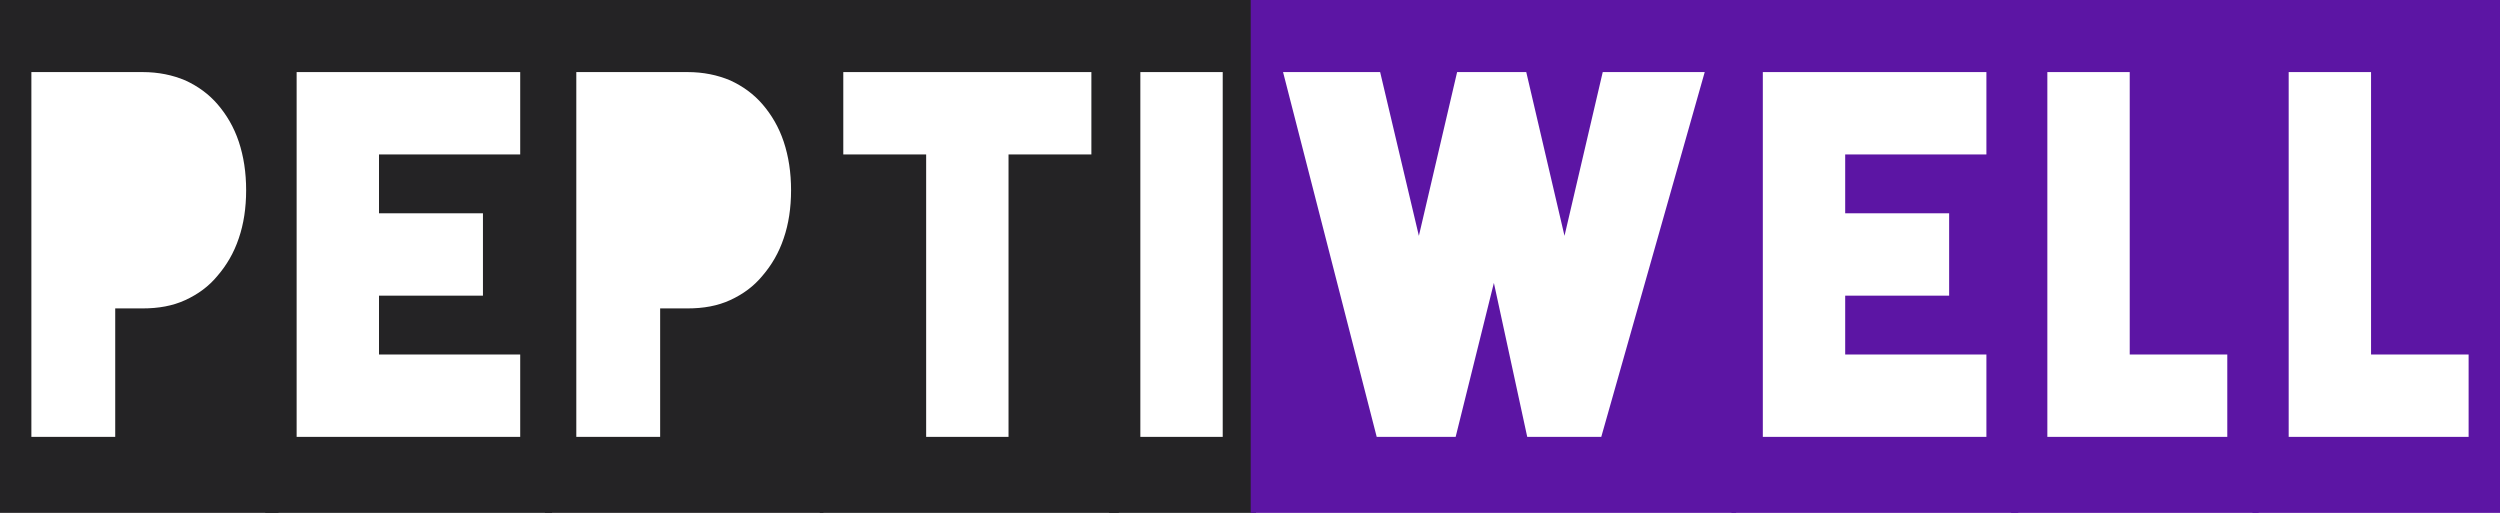 <svg xmlns="http://www.w3.org/2000/svg" fill="none" viewBox="0 0 2621 538" height="538" width="2621">
<path fill="#242325" d="M149.074 75.565H149.588C166.037 75.565 180.945 78.649 194.31 84.304C207.675 90.472 218.984 98.697 228.237 109.492C237.49 120.287 245.201 133.138 250.341 148.56C255.482 163.981 258.052 180.945 258.052 199.45C258.052 217.956 255.482 234.92 250.341 249.827C245.201 265.249 237.49 278.1 228.237 288.895C218.984 300.204 207.675 308.429 194.31 314.597C180.945 320.766 166.037 323.336 149.588 323.336H149.074H120.801V458.016H32.899V75.565H149.074ZM0 0V537.694H291.979V0H0Z"></path>
<path fill="#242325" d="M545.391 75.565V161.925H397.345V223.611H506.323V309.971H397.345V371.656H545.391V458.016H310.985V75.565H545.391ZM278.086 0V537.694H578.804V0H278.086Z"></path>
<path fill="#242325" d="M720.37 75.565H720.885C737.334 75.565 752.242 78.649 765.607 84.304C778.972 90.472 790.281 98.697 799.534 109.492C808.787 120.287 816.498 133.138 821.638 148.56C826.778 163.981 829.349 180.945 829.349 199.45C829.349 217.956 826.778 234.92 821.638 249.827C816.498 265.249 808.787 278.1 799.534 288.895C790.281 300.204 778.972 308.429 765.607 314.597C752.242 320.766 737.334 323.336 720.885 323.336H720.37H692.098V458.016H604.196V75.565H720.37ZM571.297 0V537.694H863.276V0H571.297Z"></path>
<path fill="#242325" d="M884.104 75.565H1144.21V161.925H1057.34V458.016H970.978V161.925H884.104V75.565ZM859.43 0V537.694H1173V0H859.43Z"></path>
<path fill="#242325" d="M1281.9 75.565V458.016H1195.54V75.565H1281.9ZM1162.64 0V537.694H1316.85V0H1162.64Z"></path>
<path fill="#5C15A4" d="M1640.22 247.257L1680.31 75.565H1787.23L1678.77 458.016H1601.15L1566.19 296.605L1526.1 458.016H1443.34L1345.15 75.565H1446.94L1487.55 247.257L1527.64 75.565H1600.12L1640.22 247.257ZM1311.23 0V537.694H1820.13V0H1311.23Z"></path>
<path fill="#5C15A4" d="M2082.55 75.565V161.925H1934.5V223.611H2043.48V309.971H1934.5V371.656H2082.55V458.016H1848.14V75.565H2082.55ZM1815.24 0V537.694H2115.96V0H1815.24Z"></path>
<path fill="#5C15A4" d="M2232.8 75.565V371.656H2335.09V458.016H2146.44V75.565H2232.8ZM2108.4 0V537.694H2367.99V0H2108.4Z"></path>
<path fill="#5C15A4" d="M2485.81 75.565V371.656H2588.1V458.016H2399.45V75.565H2485.81ZM2361.41 0V537.694H2621V0H2361.41Z"></path>
</svg>
